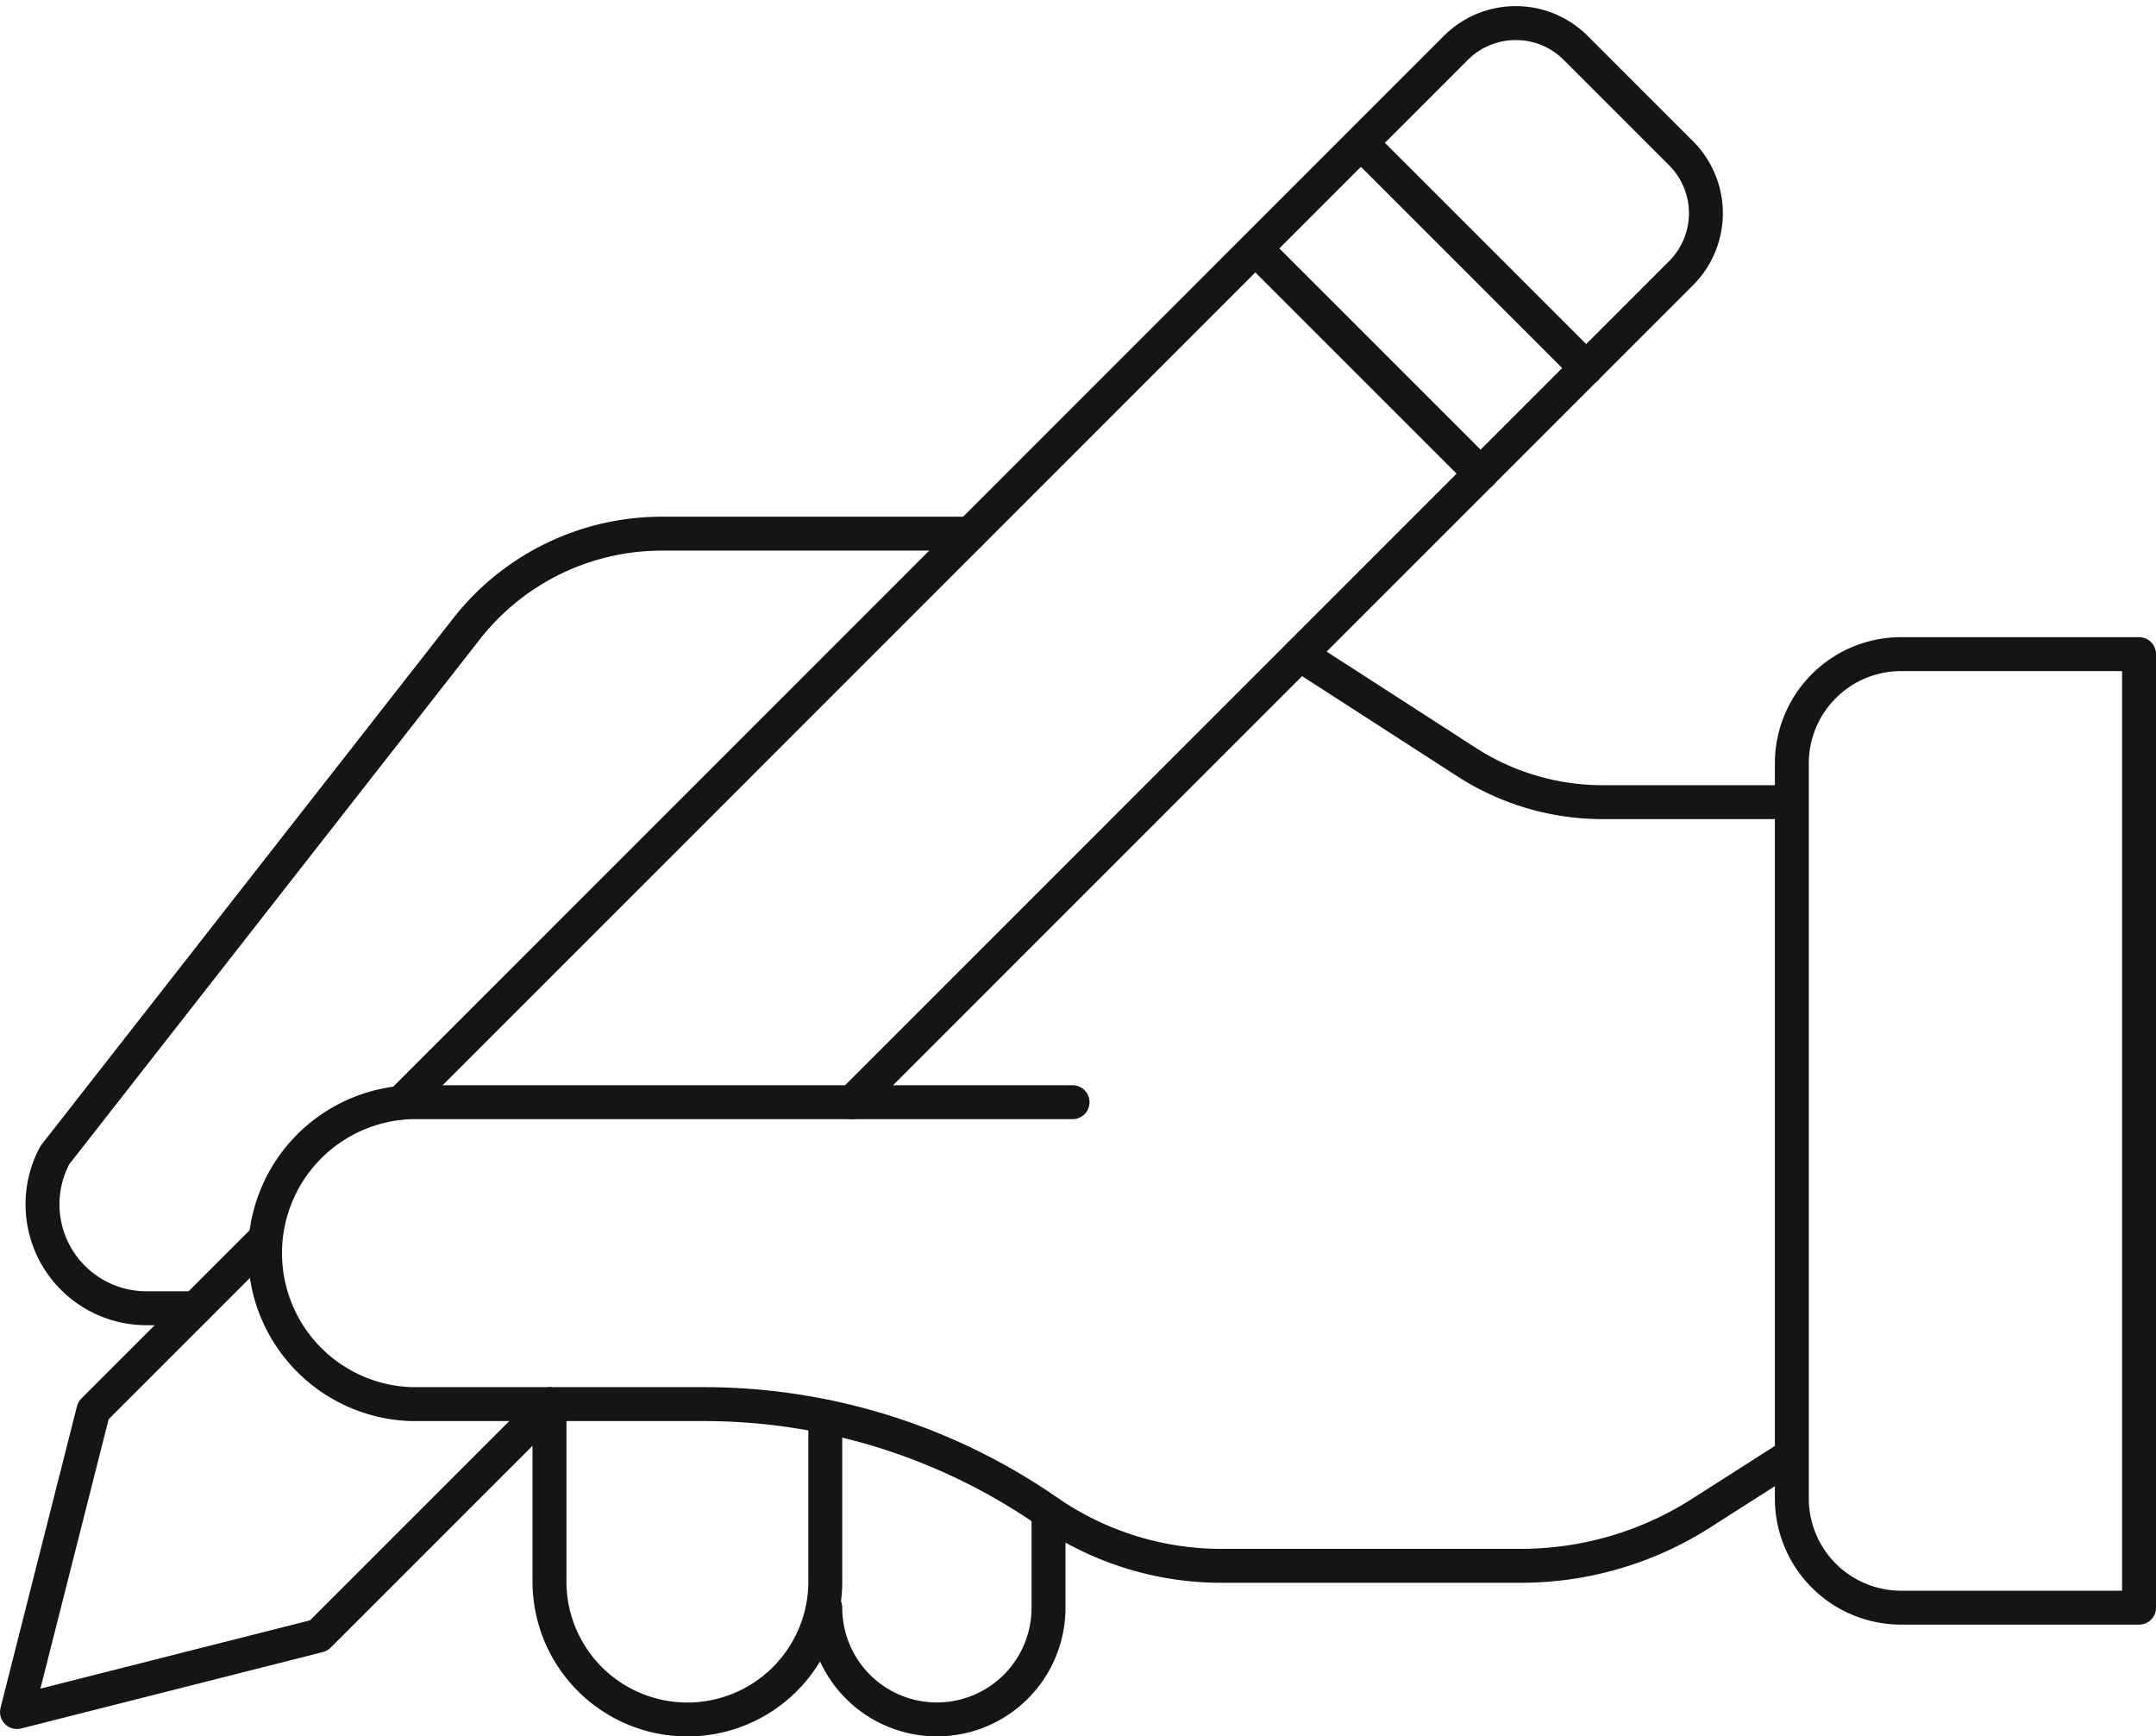 <svg xmlns="http://www.w3.org/2000/svg" width="63.552" height="51.183" viewBox="0 0 63.552 51.183"><g transform="translate(0.5 0.683)"><path d="M36.4,33.82,67.482,2.733a2.5,2.5,0,0,1,3.54,0l3.1,3.1a2.5,2.5,0,0,1,0,3.54L49.689,33.807" transform="translate(-25.072 -2.001)" fill="none" stroke="#151515" stroke-linecap="round" stroke-linejoin="round" stroke-width="1"/><path d="M9.193,111.2l-4.94,4.94L2,125.03l8.894-2.253,6.82-6.82" transform="translate(-2 -75.247)" fill="none" stroke="#151515" stroke-linecap="round" stroke-linejoin="round" stroke-width="1"/><line x2="6.433" y2="6.433" transform="translate(39.823 3.735)" fill="none" stroke="#151515" stroke-linecap="round" stroke-linejoin="round" stroke-width="1"/><line x2="6.433" y2="6.433" transform="translate(36.711 6.847)" fill="none" stroke="#151515" stroke-linecap="round" stroke-linejoin="round" stroke-width="1"/><path d="M116.859,58.526l4.913,3.17a7.4,7.4,0,0,0,4.017,1.183h5.34" transform="translate(-79.045 -39.917)" fill="none" stroke="#151515" stroke-linecap="round" stroke-linejoin="round" stroke-width="1"/><path d="M8.8,70.54H7.355a3.063,3.063,0,0,1-2.7-4.517L16.784,50.516a7.31,7.31,0,0,1,5.759-2.808h9.085" transform="translate(-3.535 -32.66)" fill="none" stroke="#151515" stroke-linecap="round" stroke-linejoin="round" stroke-width="1"/><path d="M47.742,98.609H28.258a4.452,4.452,0,0,0,0,8.9h8.62a17.781,17.781,0,0,1,10.055,3.116l.111.076a8.99,8.99,0,0,0,5.084,1.575h8.826a9.878,9.878,0,0,0,5.312-1.55l2.444-1.56" transform="translate(-16.627 -66.803)" fill="none" stroke="#151515" stroke-linecap="round" stroke-linejoin="round" stroke-width="1"/><path d="M49.679,125.655v5.227a4.065,4.065,0,0,0,8.13,0v-4.86" transform="translate(-33.982 -84.945)" fill="none" stroke="#151515" stroke-linecap="round" stroke-linejoin="round" stroke-width="1"/><path d="M80.954,135.325v2.817a3.29,3.29,0,0,1-6.58,0" transform="translate(-50.547 -91.432)" fill="none" stroke="#151515" stroke-linecap="round" stroke-linejoin="round" stroke-width="1"/><path d="M171.148,86.6h-7.016a3.219,3.219,0,0,1-3.218-3.218V61.711a3.219,3.219,0,0,1,3.218-3.218h7.016Z" transform="translate(-108.596 -39.894)" fill="none" stroke="#151515" stroke-linecap="round" stroke-linejoin="round" stroke-width="1"/></g></svg>